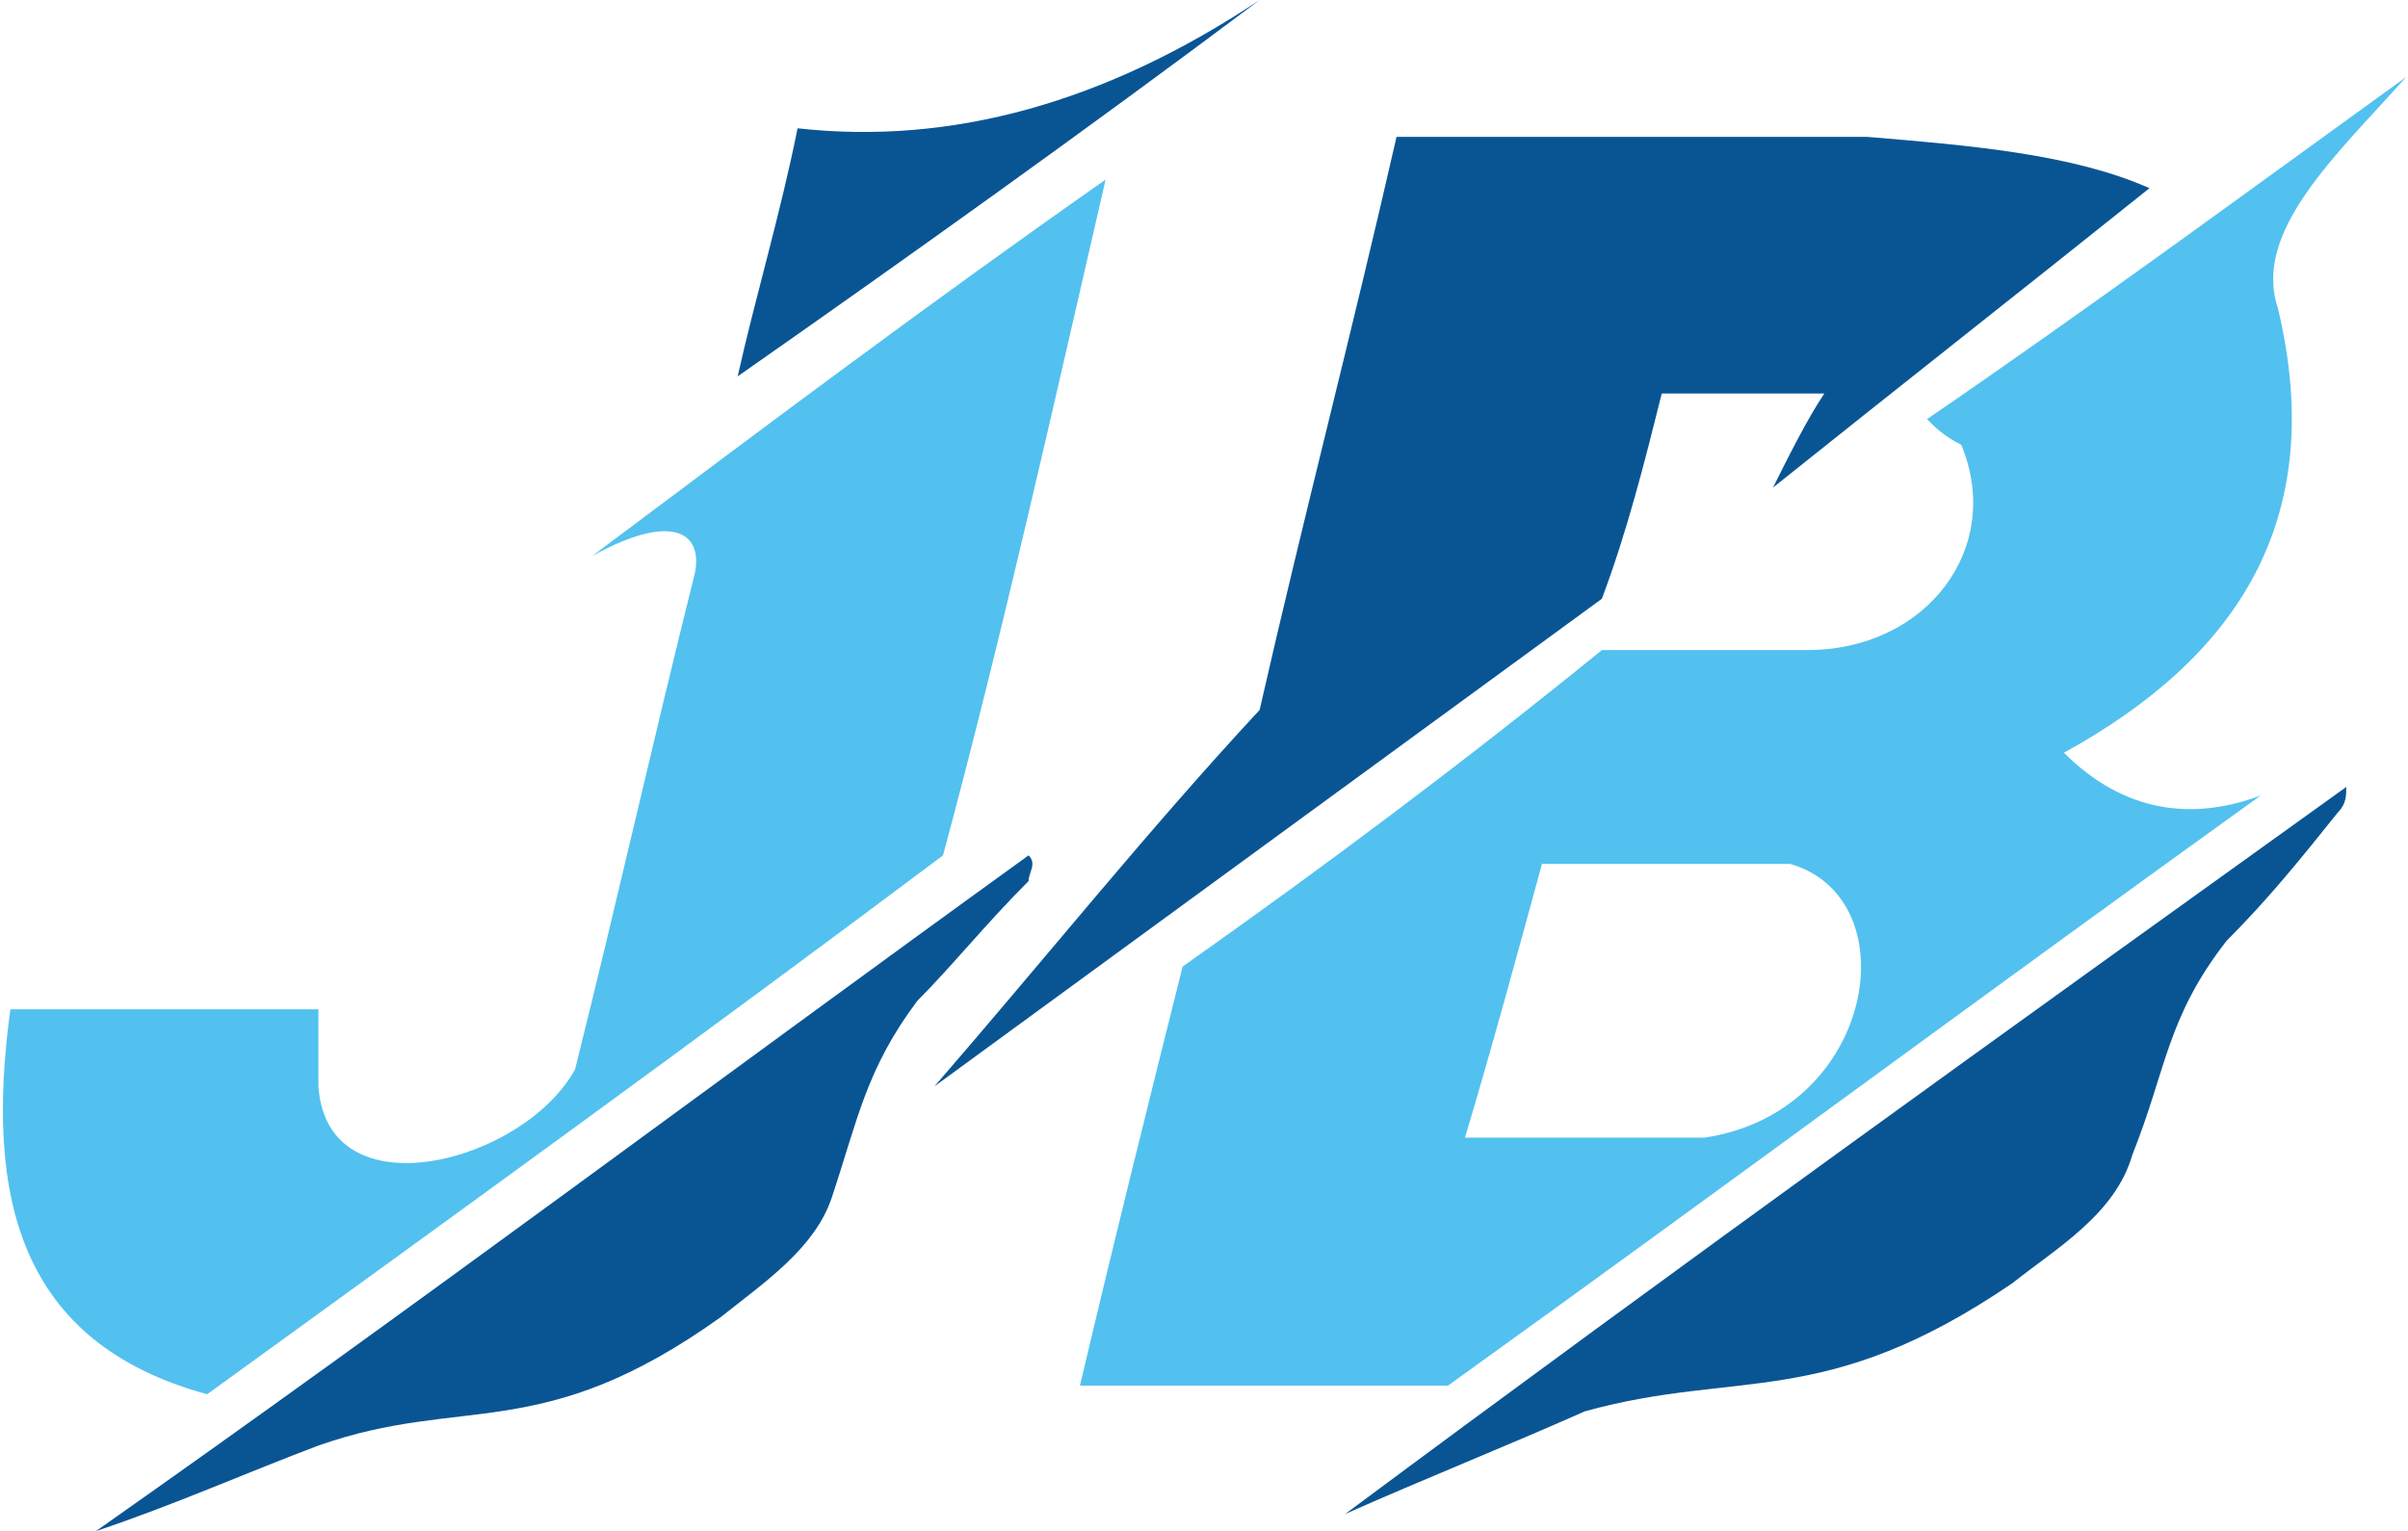 <?xml version="1.0" encoding="UTF-8"?>
<!DOCTYPE svg PUBLIC "-//W3C//DTD SVG 1.1//EN" "http://www.w3.org/Graphics/SVG/1.1/DTD/svg11.dtd">
<!-- Creator: CorelDRAW X7 -->
<svg xmlns="http://www.w3.org/2000/svg" xml:space="preserve" width="19.398mm" height="12.338mm" version="1.1" style="shape-rendering:geometricPrecision; text-rendering:geometricPrecision; image-rendering:optimizeQuality; fill-rule:evenodd; clip-rule:evenodd"
viewBox="0 0 281 179"
 xmlns:xlink="http://www.w3.org/1999/xlink">
 <defs>
  <style type="text/css">
   <![CDATA[
    .fil1 {fill:#52C1EF}
    .fil0 {fill:#095594}
   ]]>
  </style>
 </defs>
 <g id="Layer_x0020_1">
  <path class="fil0" d="M251 22c-9,-4 -21,-5 -33,-6 -18,0 -36,0 -55,0 -5,22 -11,45 -16,67 -13,14 -25,29 -38,44 26,-19 52,-38 78,-57 3,-8 5,-16 7,-24 6,0 13,0 19,0 -2,3 -4,7 -6,11 15,-12 29,-23 44,-35z"/>
  <path class="fil0" d="M93 15c18,2 36,-3 54,-15 -20,15 -41,30 -61,44 2,-9 5,-19 7,-29z"/>
  <path class="fil1" d="M69 65c20,-15 40,-30 60,-44 -6,26 -12,53 -19,79 -28,21 -57,42 -86,63 -22,-6 -26,-23 -23,-45 12,0 24,0 36,0 0,4 0,4 0,9 1,15 24,9 30,-2 5,-20 9,-38 14,-58 1,-5 -3,-7 -12,-2z"/>
  <path class="fil1" d="M266 36c-3,-9 7,-18 15,-27 -18,13 -37,27 -56,40 1,1 2,2 4,3 5,12 -4,24 -18,24 -8,0 -16,0 -24,0 -16,13 -32,25 -49,37 -4,16 -8,32 -12,49 15,0 29,0 43,0 32,-23 63,-46 95,-69 -8,3 -16,2 -23,-5 20,-11 31,-27 25,-52zm-86 65c-3,11 -6,22 -9,32 9,0 18,0 28,0 20,-3 24,-28 10,-32 -10,0 -20,0 -29,0z"/>
  <path class="fil0" d="M185 165c-9,4 -19,8 -28,12 39,-29 78,-57 117,-85 0,1 0,2 -1,3 -4,5 -8,10 -13,15 -7,9 -7,15 -11,25 -2,7 -9,11 -14,15 -22,15 -32,10 -50,15z"/>
  <path class="fil0" d="M37 169c-8,3 -17,7 -26,10 37,-26 73,-53 109,-79 1,1 0,2 0,3 -5,5 -9,10 -13,14 -6,8 -7,14 -10,23 -2,6 -8,10 -13,14 -21,15 -30,9 -47,15z"/>
 </g>
</svg>
